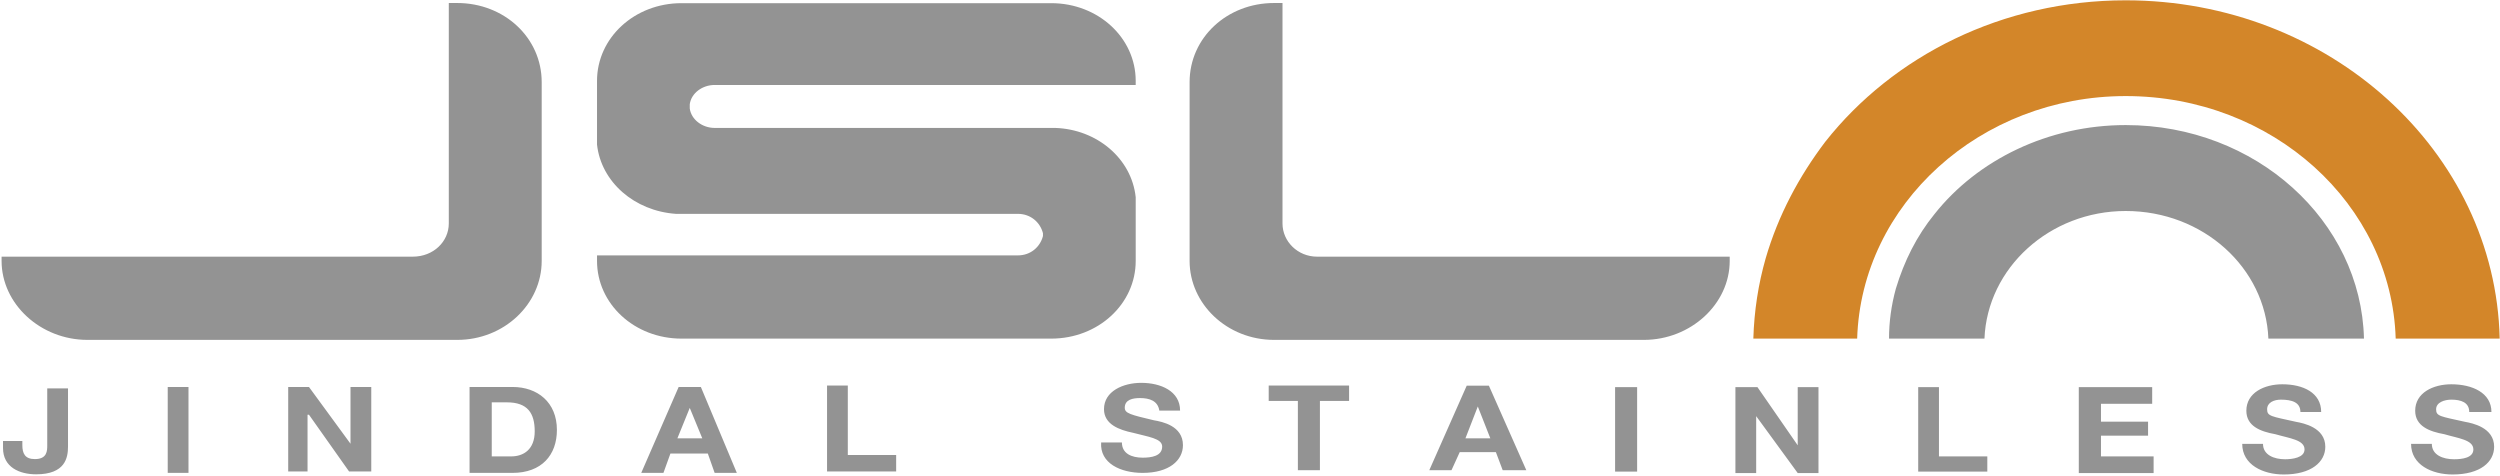 <svg version="1.2" xmlns="http://www.w3.org/2000/svg" viewBox="0 0 1577 300" width="1577" height="300">
	<title>JSL_Annual_Report-12-pdf-svg</title>
	<defs>
		<clipPath clipPathUnits="userSpaceOnUse" id="cp1">
			<path d="m9513.2-415.91v14722.97h-10403.15v-14722.97z"/>
		</clipPath>
	</defs>
	<style>
		.s0 { fill: #d38629 } 
		.s1 { fill: #939393 } 
	</style>
	<g id="Clip-Path: Page 1" clip-path="url(#cp1)">
		<g id="Page 1">
			<path id="Path 7" class="s0" d="m1340.9 60.6c92.6 0 167.7 68.2 170.3 153h65.6c-2.7-118.1-107.5-213.4-235.9-213.4-77.7 0-146.7 35-189.5 89.2-16.6 21.9-29.7 46.4-37.6 73.5q-7 24.4-7.8 50.7h65.5c2.6-84.8 77.7-153 169.4-153z"/>
			<path id="Path 8" fill-rule="evenodd" class="s1" d="m1491.2 213.6h-60.3c-1.8-44.6-41.1-80.5-90-80.5-48 0-87.3 35.9-89.1 80.5h-60.2q0-15.8 4.3-31.5c5.3-17.5 13.1-33.2 24.5-47.2 27.1-34.1 71.6-56 120.5-56 82.1 0 148.5 60.4 150.3 134.7zm-833.3-66.5c-1.8-7-7.9-12.2-15.8-12.2h-215.7c-26.2-1.8-47.2-20.1-49.8-43.7v-40.2c0-27.1 23.6-49 53.3-49h233.2c29.7 0 53.3 21.9 53.3 49v2.6h-265.6c-7.8 0-14.8 5.2-15.7 12.2v2.6c0.9 7 7.9 12.3 15.7 12.3h214.9c26.2 0.9 48.1 19.2 50.7 43.7v40.2c0 27.1-23.6 49-53.3 49h-233.2c-29.7 0-53.3-21.9-53.3-49v-3.5h265.5c7.9 0 14-5.2 15.8-12.2zm-374.8-6.1v-139.1h5.3c29.7 0 53.3 21.9 53.3 49.9v112.8c0 27.1-23.6 49.8-53.3 49.8h-233.2c-29.7 0-54.2-22.7-54.2-49.8v-2.7h259.4c13.1 0 22.7-9.6 22.7-20.9zm547.7 20.9h260.3v2.7c0 27.1-24.5 49.8-54.2 49.8h-233.2c-29.7 0-53.3-22.7-53.3-49.8v-112.8c0-28 23.6-49.9 53.3-49.9h5.3v139.1c0 11.3 9.6 20.9 21.8 20.9zm-787.9 119.8c0 7-1.7 17.5-20.1 17.5-10.4 0-20.9-4.4-20.9-16.6v-4.4h12.2v2.6c0 5.3 1.7 8.8 7.9 8.8 7.8 0 7.8-5.3 7.8-8.8v-35.8h13.1zm76-37.6v54.2h-13.1v-54.2zm62.9 0h13.1l26.2 35.8v-35.8h13.1v53.3h-14l-25.3-35.8h-0.9v35.8h-12.2zm114.4 0h27.1c15.7 0 28 9.6 28 27.1 0 15.8-9.6 27.1-28 27.1h-27.1zm14 43.8h12.2c7.9 0 14.9-4.4 14.9-15.8 0-11.4-4.4-18.3-17.5-18.3h-9.6zm117.9-43.8h14l22.7 54.2h-14l-4.3-12.2h-23.6l-4.4 12.2h-14zm-0.8 32.4h15.7l-7.9-19.2zm94.4-33.3h13.1v43.8h30.5v10.4h-43.6zm186 35.9c0 7 6.1 9.6 13.1 9.6 5.3 0 12.3-0.9 12.3-7 0-5.2-8.8-6.1-18.4-8.7-8.7-1.8-18.3-5.3-18.3-14.9 0-11.4 12.2-16.6 23.5-16.6 12.3 0 24.5 5.2 24.5 17.5h-13.1c-0.9-6.1-6.1-7.9-12.2-7.9-4.4 0-9.6 0.9-9.6 6.1 0 3.5 3.5 4.4 18.3 7.9 5.3 0.9 18.4 3.5 18.4 15.7 0 9.7-8.8 17.5-25.4 17.5-14 0-27.1-6.1-26.2-19.2zm111-26.2h-18.4v-9.7h50.7v9.7h-18.4v43.7h-13.9zm106.5-9.6h14l23.6 53.3h-14.9l-4.3-11.4h-22.8l-5.2 11.4h-14zm-0.8 33.2h15.7l-7.9-20.1zm108.3-32.3v53.3h-13.9v-53.3zm62 0h13.9l25.4 36.7v-36.7h13.1v54.2h-13.1l-26.2-35.9v35.9h-13.1zm115.3 0h13.1v43.7h30.5v9.6h-43.6zm101.3 0h46.3v10.5h-32.3v11.3h29.7v8.8h-29.7v13.1h33.2v10.5h-47.2zm116.2 35.8c0 7 7 9.7 13.9 9.7 4.4 0 12.3-0.9 12.3-6.2 0-6.1-9.6-7-18.4-9.6-9.6-1.7-18.3-5.2-18.3-14.8 0-11.4 11.3-16.7 22.7-16.7 13.1 0 24.5 5.3 24.5 17.5h-13.1c0-6.1-5.3-7.8-12.3-7.8-4.3 0-8.7 1.7-8.7 6.1 0 4.4 2.6 4.4 18.3 7.9 4.4 0.8 18.4 3.5 18.4 15.7 0 9.6-8.8 17.5-26.2 17.5-13.1 0-26.2-6.1-26.2-19.3zm106.5 0c0 7 7 9.7 14 9.7 5.2 0 12.2-0.9 12.2-6.2 0-6.1-9.6-7-18.3-9.6-9.6-1.7-18.4-5.2-18.4-14.8 0-11.4 11.4-16.7 22.8-16.7 13.1 0 25.3 5.3 25.3 17.5h-14c0-6.1-5.2-7.8-11.3-7.8-4.4 0-9.6 1.7-9.6 6.1 0 4.4 2.6 4.4 18.3 7.9 4.4 0.8 18.3 3.5 18.3 15.7 0 9.6-8.7 17.5-26.2 17.5-13.1 0-26.2-6.1-26.2-19.3z"/>
		</g>
	</g>
</svg>